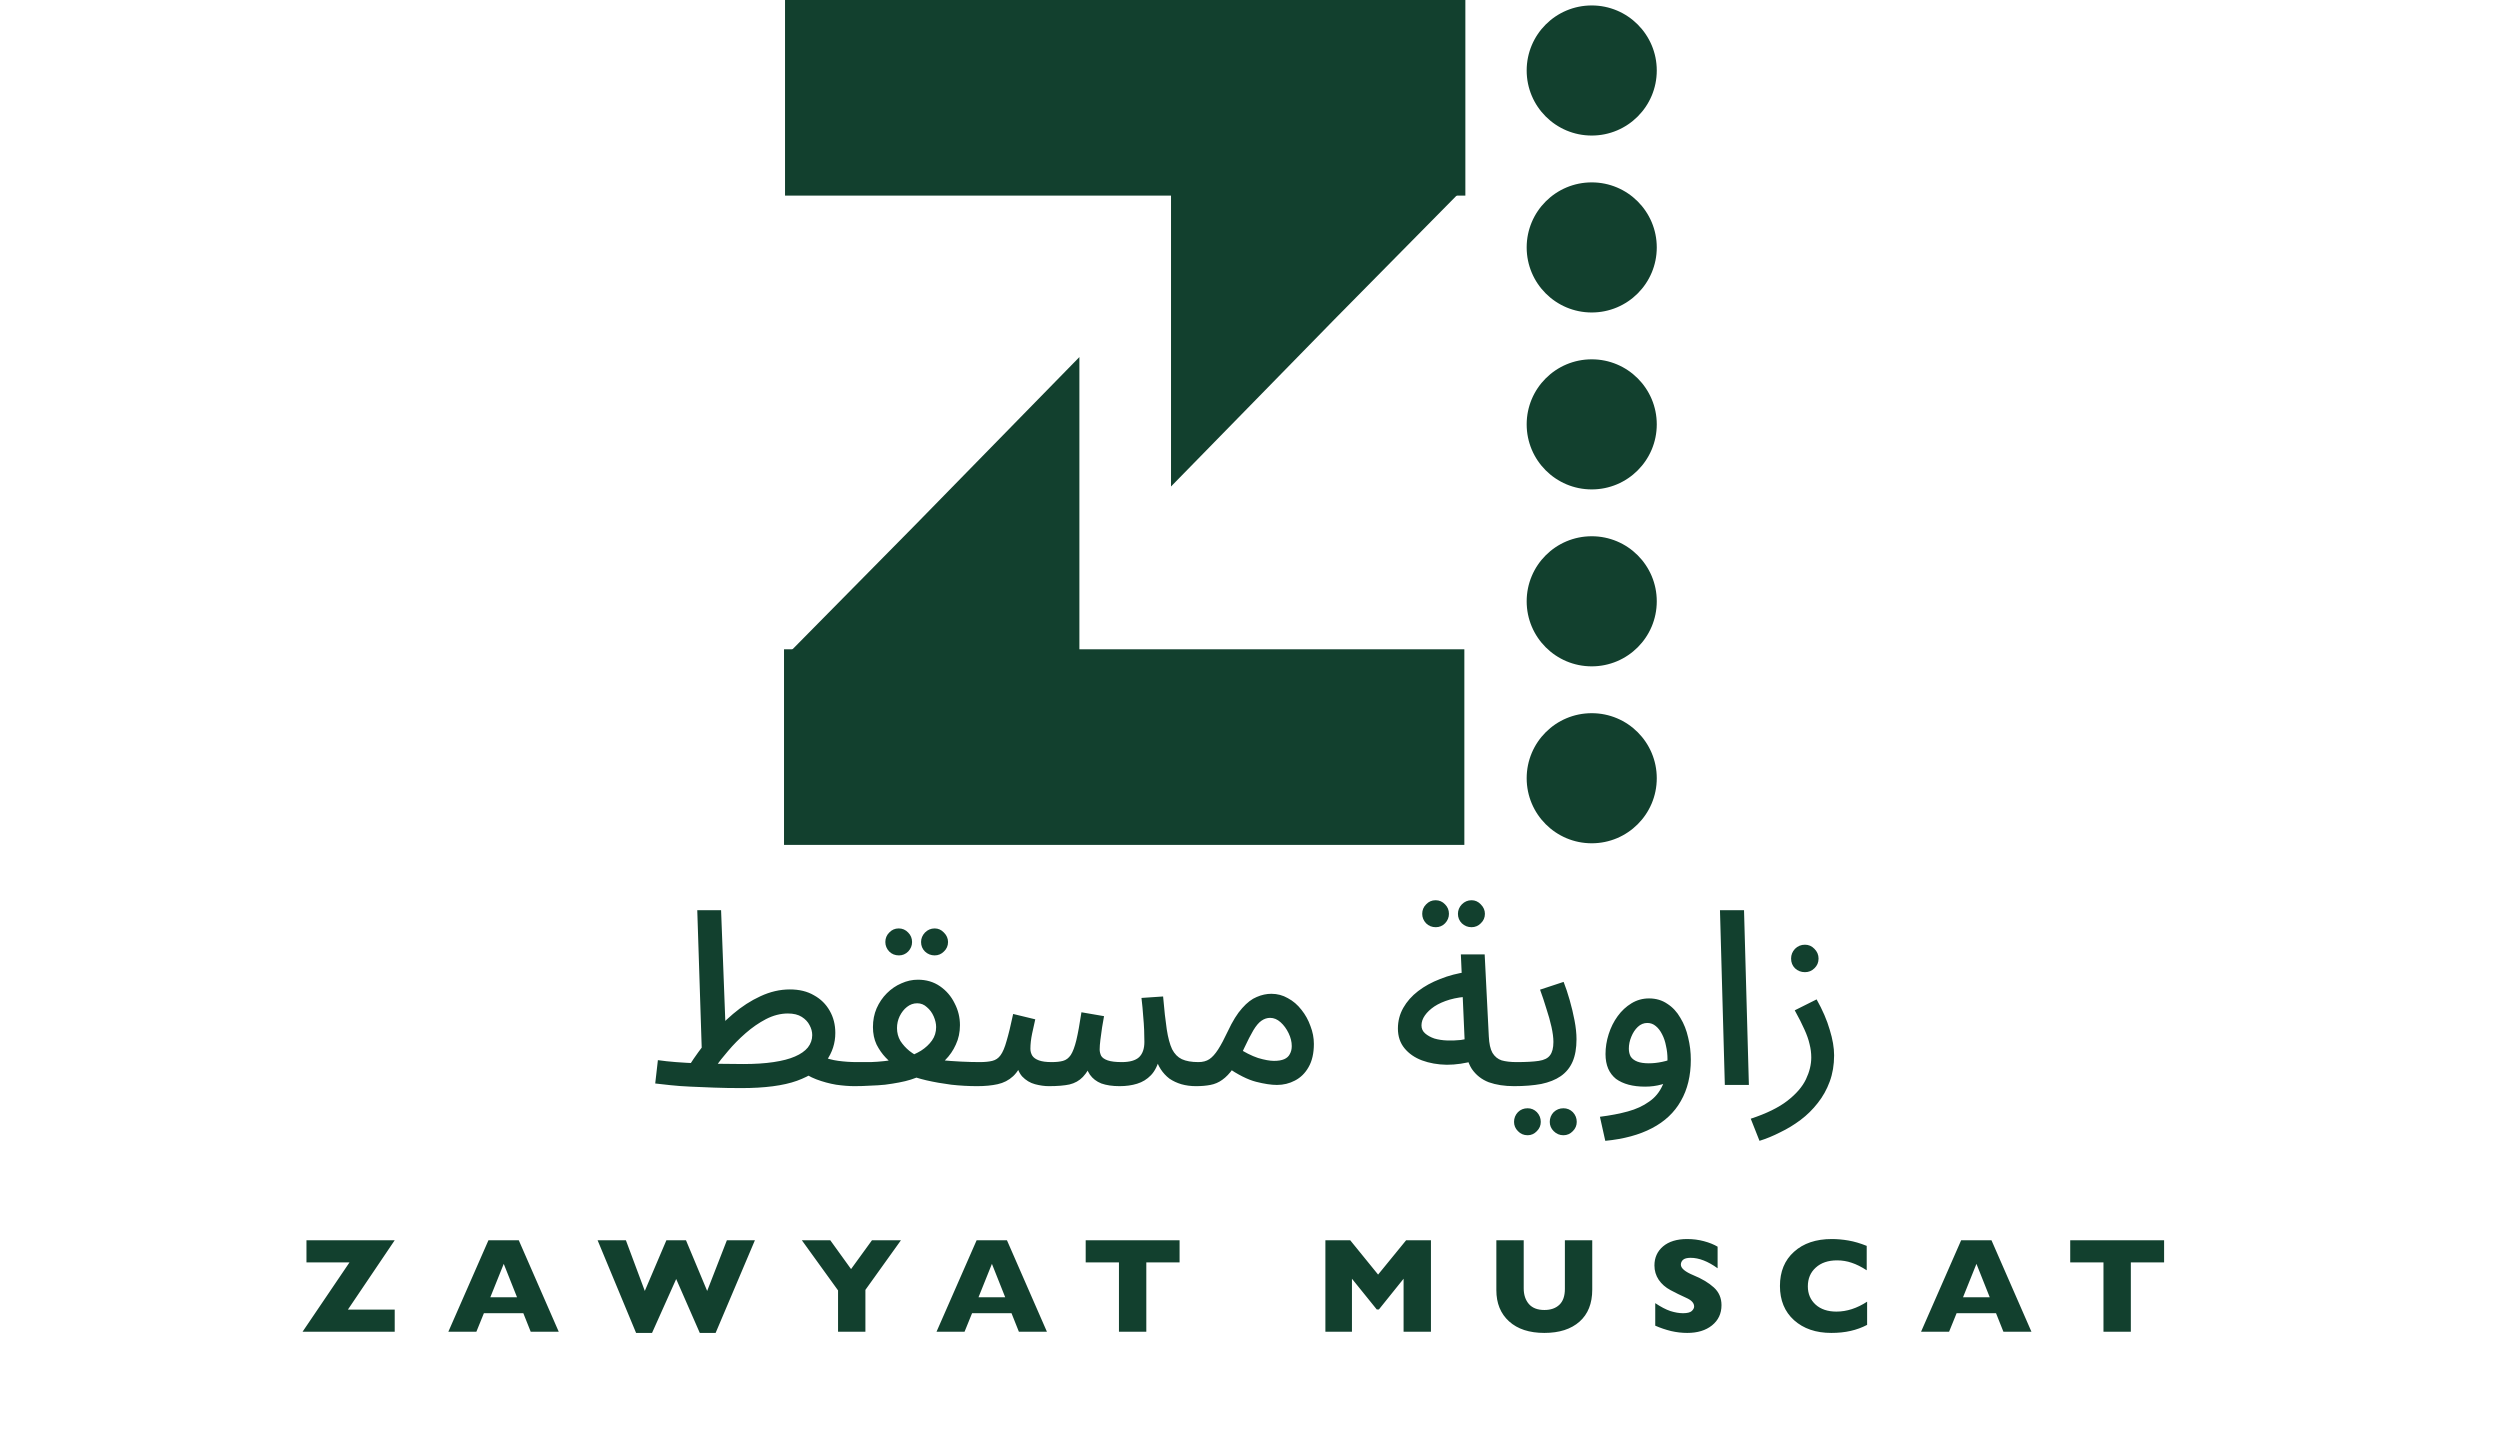 <svg width="466" height="269" viewBox="0 0 466 269" fill="none" xmlns="http://www.w3.org/2000/svg">
<rect width="126.814" height="36.461" transform="translate(146.33)" fill="#12402E"/>
<path d="M271.758 35.485L248.358 59.196L248.357 59.198L218.784 89.439V35.485H271.758Z" fill="#12402E" stroke="#12402E" stroke-width="1.013"/>
<rect width="126.814" height="36.461" transform="matrix(-1 0 0 -1 272.955 157.488)" fill="#12402E"/>
<path d="M147.719 121.753L171.118 98.042L171.119 98.04L200.692 67.799V121.753H147.719Z" fill="#12402E" stroke="#12402E" stroke-width="1.013"/>
<circle cx="296.697" cy="13.141" r="12.125" fill="#12402E"/>
<circle cx="296.697" cy="46.121" r="12.125" fill="#12402E"/>
<circle cx="296.697" cy="79.102" r="12.125" fill="#12402E"/>
<circle cx="296.697" cy="112.082" r="12.125" fill="#12402E"/>
<circle cx="296.697" cy="145.063" r="12.125" fill="#12402E"/>
<path d="M159.281 202.459C158.254 202.459 157.106 202.368 155.838 202.187C154.599 201.976 153.376 201.643 152.168 201.19C150.99 200.737 149.994 200.164 149.178 199.469L152.984 196.841C154.041 197.295 155.143 197.597 156.291 197.748C157.438 197.899 158.586 197.974 159.734 197.974C160.519 197.974 161.078 198.185 161.41 198.608C161.772 199.031 161.954 199.529 161.954 200.103C161.954 200.737 161.712 201.296 161.229 201.779C160.745 202.232 160.096 202.459 159.281 202.459ZM138.17 202.821C136.388 202.821 134.697 202.791 133.096 202.731C131.526 202.67 130.061 202.61 128.702 202.55C127.343 202.489 126.105 202.399 124.987 202.278C123.9 202.157 122.948 202.051 122.133 201.961L122.631 197.612C123.688 197.763 124.806 197.883 125.984 197.974C127.192 198.065 128.46 198.14 129.789 198.201C131.118 198.231 132.507 198.261 133.957 198.291C135.407 198.321 136.947 198.336 138.578 198.336C140.722 198.336 142.594 198.216 144.195 197.974C145.826 197.732 147.155 197.385 148.182 196.932C149.239 196.479 150.039 195.92 150.583 195.256C151.126 194.561 151.398 193.791 151.398 192.946C151.398 192.311 151.232 191.692 150.9 191.088C150.598 190.484 150.115 189.971 149.45 189.548C148.786 189.125 147.925 188.914 146.868 188.914C145.509 188.914 144.15 189.261 142.791 189.956C141.462 190.65 140.193 191.526 138.985 192.583C137.777 193.64 136.69 194.742 135.724 195.89C134.757 197.008 133.957 198.019 133.323 198.925L128.475 198.608C129.532 196.947 130.74 195.286 132.099 193.625C133.489 191.934 134.999 190.393 136.63 189.004C138.261 187.615 139.967 186.513 141.749 185.697C143.561 184.852 145.388 184.429 147.23 184.429C148.982 184.429 150.477 184.791 151.715 185.516C152.984 186.211 153.965 187.177 154.66 188.415C155.355 189.623 155.702 190.998 155.702 192.538C155.702 194.44 155.143 196.177 154.026 197.748C152.938 199.288 151.111 200.526 148.544 201.462C146.007 202.368 142.549 202.821 138.17 202.821ZM130.876 197.748L129.97 169.66H134.41L135.316 193.444L130.876 197.748ZM159.274 202.459L159.727 197.974C160.602 197.974 161.463 197.974 162.309 197.974C163.185 197.944 164.015 197.883 164.8 197.793C165.586 197.702 166.326 197.612 167.02 197.521C167.715 197.4 168.334 197.264 168.878 197.113C169.904 196.781 170.841 196.358 171.686 195.845C172.532 195.301 173.212 194.667 173.725 193.942C174.238 193.217 174.495 192.387 174.495 191.451C174.495 190.816 174.344 190.152 174.042 189.457C173.74 188.763 173.317 188.189 172.774 187.736C172.26 187.253 171.656 187.011 170.962 187.011C170.267 187.011 169.633 187.237 169.059 187.69C168.515 188.113 168.062 188.687 167.7 189.412C167.368 190.107 167.201 190.847 167.201 191.632C167.201 192.508 167.413 193.308 167.836 194.033C168.289 194.727 168.847 195.347 169.512 195.89C170.176 196.404 170.886 196.841 171.641 197.204L166.839 198.789C166.295 198.336 165.707 197.778 165.072 197.113C164.438 196.449 163.879 195.649 163.396 194.712C162.943 193.746 162.717 192.659 162.717 191.451C162.717 190.182 162.943 189.019 163.396 187.962C163.879 186.875 164.514 185.939 165.299 185.154C166.114 184.338 167.02 183.719 168.017 183.296C169.014 182.843 170.04 182.617 171.097 182.617C172.668 182.617 174.042 183.024 175.22 183.84C176.398 184.655 177.304 185.712 177.938 187.011C178.602 188.279 178.935 189.638 178.935 191.088C178.935 192.417 178.678 193.625 178.165 194.712C177.681 195.8 177.017 196.766 176.171 197.612C175.326 198.427 174.344 199.137 173.227 199.741C172.139 200.345 170.992 200.843 169.784 201.236C169.119 201.447 168.379 201.628 167.564 201.779C166.779 201.93 165.918 202.066 164.982 202.187C164.076 202.278 163.139 202.338 162.173 202.368C161.207 202.429 160.24 202.459 159.274 202.459ZM182.151 202.459C180.55 202.459 178.935 202.368 177.304 202.187C175.673 201.976 174.133 201.704 172.683 201.372C171.264 201.039 170.071 200.662 169.104 200.239L172.23 197.204C173.136 197.355 174.193 197.491 175.401 197.612C176.639 197.732 177.893 197.823 179.161 197.883C180.43 197.944 181.577 197.974 182.604 197.974C183.389 197.974 183.948 198.185 184.28 198.608C184.643 199.031 184.824 199.529 184.824 200.103C184.824 200.737 184.582 201.296 184.099 201.779C183.616 202.232 182.967 202.459 182.151 202.459ZM174.223 178.086C173.529 178.086 172.925 177.845 172.411 177.362C171.928 176.878 171.686 176.289 171.686 175.595C171.686 174.93 171.928 174.341 172.411 173.828C172.925 173.315 173.529 173.058 174.223 173.058C174.888 173.058 175.462 173.315 175.945 173.828C176.458 174.341 176.715 174.93 176.715 175.595C176.715 176.289 176.458 176.878 175.945 177.362C175.462 177.845 174.888 178.086 174.223 178.086ZM167.564 178.086C166.839 178.086 166.235 177.845 165.752 177.362C165.269 176.848 165.027 176.259 165.027 175.595C165.027 174.9 165.269 174.311 165.752 173.828C166.235 173.315 166.824 173.058 167.519 173.058C168.213 173.058 168.802 173.315 169.285 173.828C169.769 174.311 170.01 174.9 170.01 175.595C170.01 176.259 169.769 176.848 169.285 177.362C168.802 177.845 168.228 178.086 167.564 178.086ZM182.146 202.459L182.599 197.974C183.565 197.974 184.351 197.899 184.955 197.748C185.589 197.597 186.102 197.249 186.495 196.706C186.918 196.132 187.295 195.241 187.627 194.033C187.99 192.825 188.398 191.149 188.851 189.004L192.973 190.001C192.822 190.726 192.626 191.617 192.384 192.674C192.173 193.701 192.067 194.637 192.067 195.482C192.067 195.966 192.188 196.404 192.429 196.796C192.671 197.159 193.079 197.446 193.653 197.657C194.226 197.868 195.012 197.974 196.008 197.974C196.884 197.974 197.594 197.899 198.137 197.748C198.711 197.597 199.194 197.234 199.587 196.66C199.98 196.056 200.327 195.135 200.629 193.897C200.931 192.628 201.248 190.892 201.58 188.687L205.793 189.412C205.673 190.016 205.552 190.711 205.431 191.496C205.31 192.281 205.205 193.051 205.114 193.806C205.023 194.531 204.978 195.135 204.978 195.618C204.978 196.011 205.069 196.404 205.25 196.796C205.461 197.159 205.869 197.446 206.473 197.657C207.077 197.868 207.953 197.974 209.101 197.974C210.58 197.974 211.653 197.672 212.317 197.068C212.981 196.434 213.314 195.482 213.314 194.214C213.314 193.519 213.299 192.779 213.268 191.994C213.238 191.209 213.178 190.333 213.087 189.367C213.027 188.4 212.921 187.283 212.77 186.014L216.802 185.742C217.013 188.219 217.24 190.258 217.481 191.858C217.723 193.429 218.055 194.667 218.478 195.573C218.931 196.449 219.535 197.068 220.29 197.43C221.075 197.793 222.102 197.974 223.371 197.974C224.156 197.974 224.715 198.185 225.047 198.608C225.409 199.031 225.59 199.529 225.59 200.103C225.59 200.737 225.349 201.296 224.866 201.779C224.382 202.232 223.733 202.459 222.918 202.459C221.951 202.459 221.045 202.338 220.2 202.097C219.384 201.855 218.644 201.508 217.98 201.055C217.345 200.571 216.802 199.982 216.349 199.288C215.896 198.593 215.564 197.793 215.352 196.887L216.168 197.159C215.805 198.578 215.262 199.665 214.537 200.42C213.812 201.175 212.951 201.704 211.955 202.006C210.988 202.308 209.901 202.459 208.693 202.459C207.364 202.459 206.231 202.293 205.295 201.961C204.389 201.598 203.679 201.055 203.166 200.33C202.653 199.605 202.351 198.669 202.26 197.521H203.8C203.196 198.94 202.547 200.013 201.852 200.737C201.188 201.432 200.357 201.9 199.361 202.142C198.394 202.353 197.111 202.459 195.51 202.459C194.694 202.459 193.834 202.338 192.928 202.097C192.022 201.855 191.221 201.372 190.527 200.647C189.862 199.892 189.439 198.744 189.258 197.204L190.934 196.977C190.391 198.608 189.696 199.816 188.851 200.602C188.035 201.357 187.069 201.855 185.951 202.097C184.864 202.338 183.595 202.459 182.146 202.459ZM222.935 202.459L223.388 197.974C224.204 197.974 224.883 197.793 225.427 197.43C225.971 197.068 226.514 196.464 227.058 195.618C227.601 194.773 228.205 193.64 228.87 192.221C229.746 190.348 230.637 188.914 231.543 187.917C232.449 186.89 233.355 186.196 234.261 185.833C235.167 185.44 236.073 185.244 236.979 185.244C238.096 185.244 239.123 185.516 240.059 186.06C241.026 186.573 241.872 187.298 242.596 188.234C243.321 189.14 243.88 190.152 244.273 191.269C244.695 192.357 244.907 193.459 244.907 194.576C244.907 196.328 244.575 197.778 243.91 198.925C243.276 200.043 242.43 200.873 241.373 201.417C240.346 201.961 239.229 202.232 238.021 202.232C236.964 202.232 235.665 202.036 234.125 201.643C232.585 201.251 230.757 200.33 228.643 198.88L230.546 195.211C231.996 196.147 233.309 196.811 234.487 197.204C235.695 197.566 236.692 197.748 237.477 197.748C238.263 197.748 238.897 197.642 239.38 197.43C239.863 197.219 240.211 196.902 240.422 196.479C240.664 196.056 240.784 195.558 240.784 194.984C240.784 194.199 240.588 193.399 240.195 192.583C239.803 191.768 239.304 191.088 238.7 190.545C238.096 190.001 237.447 189.729 236.752 189.729C236.179 189.729 235.635 189.91 235.122 190.273C234.638 190.605 234.14 191.194 233.627 192.039C233.143 192.855 232.57 193.972 231.905 195.392C231.211 196.962 230.531 198.216 229.867 199.152C229.202 200.088 228.523 200.798 227.828 201.281C227.164 201.764 226.424 202.081 225.608 202.232C224.823 202.383 223.932 202.459 222.935 202.459ZM282.225 202.459C280.443 202.459 278.872 202.217 277.513 201.734C276.184 201.221 275.127 200.39 274.342 199.242C273.587 198.065 273.149 196.449 273.028 194.395L272.304 177.905H276.743L277.513 193.172C277.574 194.531 277.8 195.558 278.193 196.253C278.616 196.947 279.189 197.415 279.914 197.657C280.669 197.868 281.59 197.974 282.678 197.974C283.463 197.974 284.022 198.185 284.354 198.608C284.716 199.031 284.898 199.529 284.898 200.103C284.898 200.737 284.656 201.296 284.173 201.779C283.689 202.232 283.04 202.459 282.225 202.459ZM274.931 197.702C273.119 198.216 271.367 198.472 269.676 198.472C267.985 198.442 266.445 198.17 265.055 197.657C263.696 197.143 262.609 196.388 261.794 195.392C260.978 194.395 260.57 193.172 260.57 191.722C260.57 190.333 260.903 189.05 261.567 187.872C262.231 186.694 263.153 185.652 264.33 184.746C265.508 183.84 266.882 183.085 268.453 182.481C270.023 181.847 271.7 181.409 273.481 181.167L274.116 185.742C272.666 185.803 271.367 185.999 270.22 186.331C269.102 186.664 268.151 187.086 267.366 187.6C266.611 188.113 266.022 188.672 265.599 189.276C265.176 189.88 264.965 190.499 264.965 191.133C264.965 191.737 265.191 192.236 265.644 192.628C266.097 193.021 266.671 193.338 267.366 193.58C268.09 193.791 268.876 193.912 269.721 193.942C270.597 193.972 271.458 193.942 272.304 193.852C273.149 193.731 273.904 193.565 274.569 193.353L274.931 197.702ZM274.297 172.831C273.602 172.831 272.998 172.59 272.485 172.107C272.002 171.623 271.76 171.034 271.76 170.34C271.76 169.675 272.002 169.086 272.485 168.573C272.998 168.06 273.602 167.803 274.297 167.803C274.961 167.803 275.535 168.06 276.018 168.573C276.532 169.086 276.788 169.675 276.788 170.34C276.788 171.034 276.532 171.623 276.018 172.107C275.535 172.59 274.961 172.831 274.297 172.831ZM267.637 172.831C266.913 172.831 266.309 172.59 265.825 172.107C265.342 171.593 265.101 171.004 265.101 170.34C265.101 169.645 265.342 169.056 265.825 168.573C266.309 168.06 266.898 167.803 267.592 167.803C268.287 167.803 268.876 168.06 269.359 168.573C269.842 169.056 270.084 169.645 270.084 170.34C270.084 171.004 269.842 171.593 269.359 172.107C268.876 172.59 268.302 172.831 267.637 172.831ZM282.217 202.459L282.67 197.974C284.452 197.974 285.841 197.899 286.838 197.748C287.835 197.597 288.529 197.249 288.922 196.706C289.345 196.162 289.556 195.331 289.556 194.214C289.556 193.429 289.435 192.492 289.194 191.405C288.952 190.318 288.635 189.185 288.242 188.008C287.88 186.8 287.487 185.622 287.065 184.474L291.459 183.024C291.852 184.021 292.229 185.154 292.591 186.422C292.954 187.69 293.256 188.959 293.497 190.227C293.739 191.496 293.86 192.659 293.86 193.716C293.86 195.377 293.618 196.766 293.135 197.883C292.652 199.001 291.912 199.907 290.915 200.602C289.949 201.266 288.741 201.749 287.291 202.051C285.841 202.323 284.15 202.459 282.217 202.459ZM291.414 211.61C290.719 211.61 290.115 211.353 289.602 210.84C289.118 210.357 288.877 209.783 288.877 209.118C288.877 208.424 289.118 207.82 289.602 207.306C290.115 206.823 290.719 206.581 291.414 206.581C292.108 206.581 292.697 206.823 293.18 207.306C293.664 207.82 293.905 208.424 293.905 209.118C293.905 209.783 293.664 210.357 293.18 210.84C292.697 211.353 292.108 211.61 291.414 211.61ZM284.754 211.61C284.029 211.61 283.425 211.353 282.942 210.84C282.459 210.357 282.217 209.783 282.217 209.118C282.217 208.424 282.459 207.82 282.942 207.306C283.425 206.823 284.029 206.581 284.754 206.581C285.419 206.581 285.992 206.823 286.476 207.306C286.959 207.82 287.201 208.424 287.201 209.118C287.201 209.783 286.959 210.357 286.476 210.84C285.992 211.353 285.419 211.61 284.754 211.61ZM299.223 212.652L298.226 208.167C300.159 207.925 301.896 207.593 303.436 207.17C304.976 206.748 306.29 206.143 307.377 205.358C308.495 204.603 309.34 203.576 309.914 202.278C310.518 201.009 310.82 199.393 310.82 197.43C310.82 196.585 310.73 195.769 310.548 194.984C310.397 194.169 310.156 193.444 309.824 192.81C309.491 192.145 309.099 191.632 308.646 191.269C308.193 190.877 307.664 190.68 307.06 190.68C306.396 190.68 305.807 190.922 305.293 191.405C304.78 191.888 304.372 192.508 304.07 193.263C303.768 193.987 303.617 194.727 303.617 195.482C303.617 196.056 303.738 196.555 303.98 196.977C304.251 197.37 304.659 197.672 305.203 197.883C305.746 198.095 306.456 198.201 307.332 198.201C308.147 198.201 308.978 198.11 309.824 197.929C310.699 197.748 311.454 197.506 312.089 197.204L312.27 200.919C311.545 201.432 310.699 201.84 309.733 202.142C308.767 202.414 307.74 202.55 306.652 202.55C305.505 202.55 304.478 202.429 303.572 202.187C302.666 201.946 301.881 201.583 301.216 201.1C300.582 200.586 300.099 199.952 299.767 199.197C299.434 198.412 299.268 197.506 299.268 196.479C299.268 195.241 299.464 194.003 299.857 192.764C300.25 191.526 300.808 190.409 301.533 189.412C302.258 188.415 303.119 187.615 304.116 187.011C305.112 186.407 306.199 186.105 307.377 186.105C308.676 186.105 309.808 186.437 310.775 187.102C311.772 187.736 312.587 188.612 313.221 189.729C313.886 190.816 314.369 192.039 314.671 193.399C315.003 194.758 315.169 196.132 315.169 197.521C315.169 200.511 314.55 203.078 313.312 205.222C312.104 207.367 310.307 209.058 307.921 210.296C305.565 211.534 302.666 212.32 299.223 212.652ZM321.508 202.232L320.602 169.66H325.086L325.992 202.232H321.508ZM327.97 212.652L326.339 208.529C329.269 207.563 331.549 206.446 333.18 205.177C334.811 203.909 335.958 202.58 336.623 201.19C337.287 199.801 337.62 198.442 337.62 197.113C337.62 196.268 337.514 195.437 337.302 194.622C337.121 193.806 336.804 192.9 336.351 191.904C335.898 190.877 335.294 189.684 334.539 188.325L338.616 186.286C339.734 188.279 340.549 190.167 341.062 191.949C341.606 193.701 341.878 195.286 341.878 196.706C341.878 198.487 341.606 200.118 341.062 201.598C340.519 203.078 339.779 204.407 338.843 205.585C337.906 206.793 336.834 207.85 335.626 208.756C334.418 209.662 333.15 210.432 331.821 211.066C330.522 211.731 329.239 212.259 327.97 212.652ZM336.442 181.212C335.717 181.212 335.098 180.971 334.584 180.487C334.101 180.004 333.859 179.4 333.859 178.675C333.859 177.981 334.101 177.377 334.584 176.863C335.098 176.35 335.717 176.093 336.442 176.093C337.136 176.093 337.725 176.35 338.208 176.863C338.722 177.377 338.979 177.981 338.979 178.675C338.979 179.4 338.722 180.004 338.208 180.487C337.725 180.971 337.136 181.212 336.442 181.212Z" fill="#12402E"/>
<path d="M73.575 231.182L64.85 244.107H73.575V248.232H56.4L65.15 235.307H57.125V231.182H73.575ZM96.698 231.182L104.148 248.232H98.923L97.548 244.782H90.198L88.798 248.232H83.573L91.048 231.182H96.698ZM91.398 241.807H96.373L93.898 235.582L91.398 241.807ZM116.666 231.182L120.191 240.632L124.216 231.182H127.866L131.816 240.632L135.491 231.182H140.716L133.391 248.457H130.441L126.041 238.407L121.541 248.457H118.566L111.391 231.182H116.666ZM154.762 231.182L158.637 236.557L162.537 231.182H167.937L161.312 240.432V248.232H156.212V240.532L149.462 231.182H154.762ZM187.694 231.182L195.144 248.232H189.919L188.544 244.782H181.194L179.794 248.232H174.569L182.044 231.182H187.694ZM182.394 241.807H187.369L184.894 235.582L182.394 241.807ZM219.873 231.182V235.307H213.673V248.232H208.573V235.307H202.373V231.182H219.873ZM251.678 231.182L256.878 237.582L262.103 231.182H266.728V248.232H261.628V238.357L257.028 244.082H256.628L252.003 238.357V248.232H247.053V231.182H251.678ZM284.02 231.182V240.157C284.02 241.357 284.345 242.332 284.995 243.082C285.645 243.816 286.603 244.182 287.87 244.182C289.053 244.182 289.986 243.857 290.67 243.207C291.353 242.557 291.695 241.574 291.695 240.257V231.182H296.795V240.382C296.795 242.966 296.003 244.957 294.42 246.357C292.836 247.757 290.653 248.457 287.87 248.457C285.07 248.457 282.878 247.741 281.295 246.307C279.711 244.874 278.92 242.932 278.92 240.482V231.182H284.02ZM320.162 232.382V236.407C318.362 235.107 316.687 234.457 315.137 234.457C314.47 234.457 313.995 234.582 313.712 234.832C313.445 235.082 313.312 235.382 313.312 235.732C313.312 236.399 314.095 237.057 315.662 237.707C317.245 238.357 318.512 239.116 319.462 239.982C320.412 240.849 320.887 241.949 320.887 243.282C320.887 244.849 320.295 246.107 319.112 247.057C317.945 247.991 316.412 248.457 314.512 248.457C313.512 248.457 312.503 248.341 311.487 248.107C310.47 247.857 309.487 247.524 308.537 247.107V242.907C309.587 243.607 310.528 244.099 311.362 244.382C312.212 244.649 312.995 244.782 313.712 244.782C314.495 244.782 315.037 244.649 315.337 244.382C315.637 244.099 315.787 243.816 315.787 243.532C315.787 242.882 315.287 242.341 314.287 241.907C313.287 241.457 312.32 240.982 311.387 240.482C310.453 239.982 309.72 239.341 309.187 238.557C308.653 237.757 308.387 236.866 308.387 235.882C308.387 234.432 308.92 233.249 309.987 232.332C311.07 231.416 312.57 230.957 314.487 230.957C315.587 230.957 316.628 231.091 317.612 231.357C318.612 231.624 319.462 231.966 320.162 232.382ZM347.956 232.232V236.782C346.956 236.132 346.023 235.666 345.156 235.382C344.29 235.082 343.381 234.932 342.431 234.932C340.765 234.932 339.44 235.382 338.456 236.282C337.473 237.166 336.981 238.332 336.981 239.782C336.981 241.166 337.465 242.299 338.431 243.182C339.398 244.049 340.69 244.482 342.306 244.482C344.24 244.482 346.148 243.866 348.031 242.632V246.957C347.081 247.457 346.056 247.832 344.956 248.082C343.873 248.332 342.673 248.457 341.356 248.457C338.49 248.457 336.173 247.666 334.406 246.082C332.656 244.499 331.781 242.374 331.781 239.707C331.781 237.024 332.656 234.899 334.406 233.332C336.156 231.749 338.498 230.957 341.431 230.957C342.448 230.957 343.49 231.049 344.556 231.232C345.623 231.416 346.756 231.749 347.956 232.232ZM371.21 231.182L378.66 248.232H373.435L372.06 244.782H364.71L363.31 248.232H358.085L365.56 231.182H371.21ZM365.91 241.807H370.885L368.41 235.582L365.91 241.807ZM403.388 231.182V235.307H397.188V248.232H392.088V235.307H385.888V231.182H403.388Z" fill="#12402E"/>
</svg>
